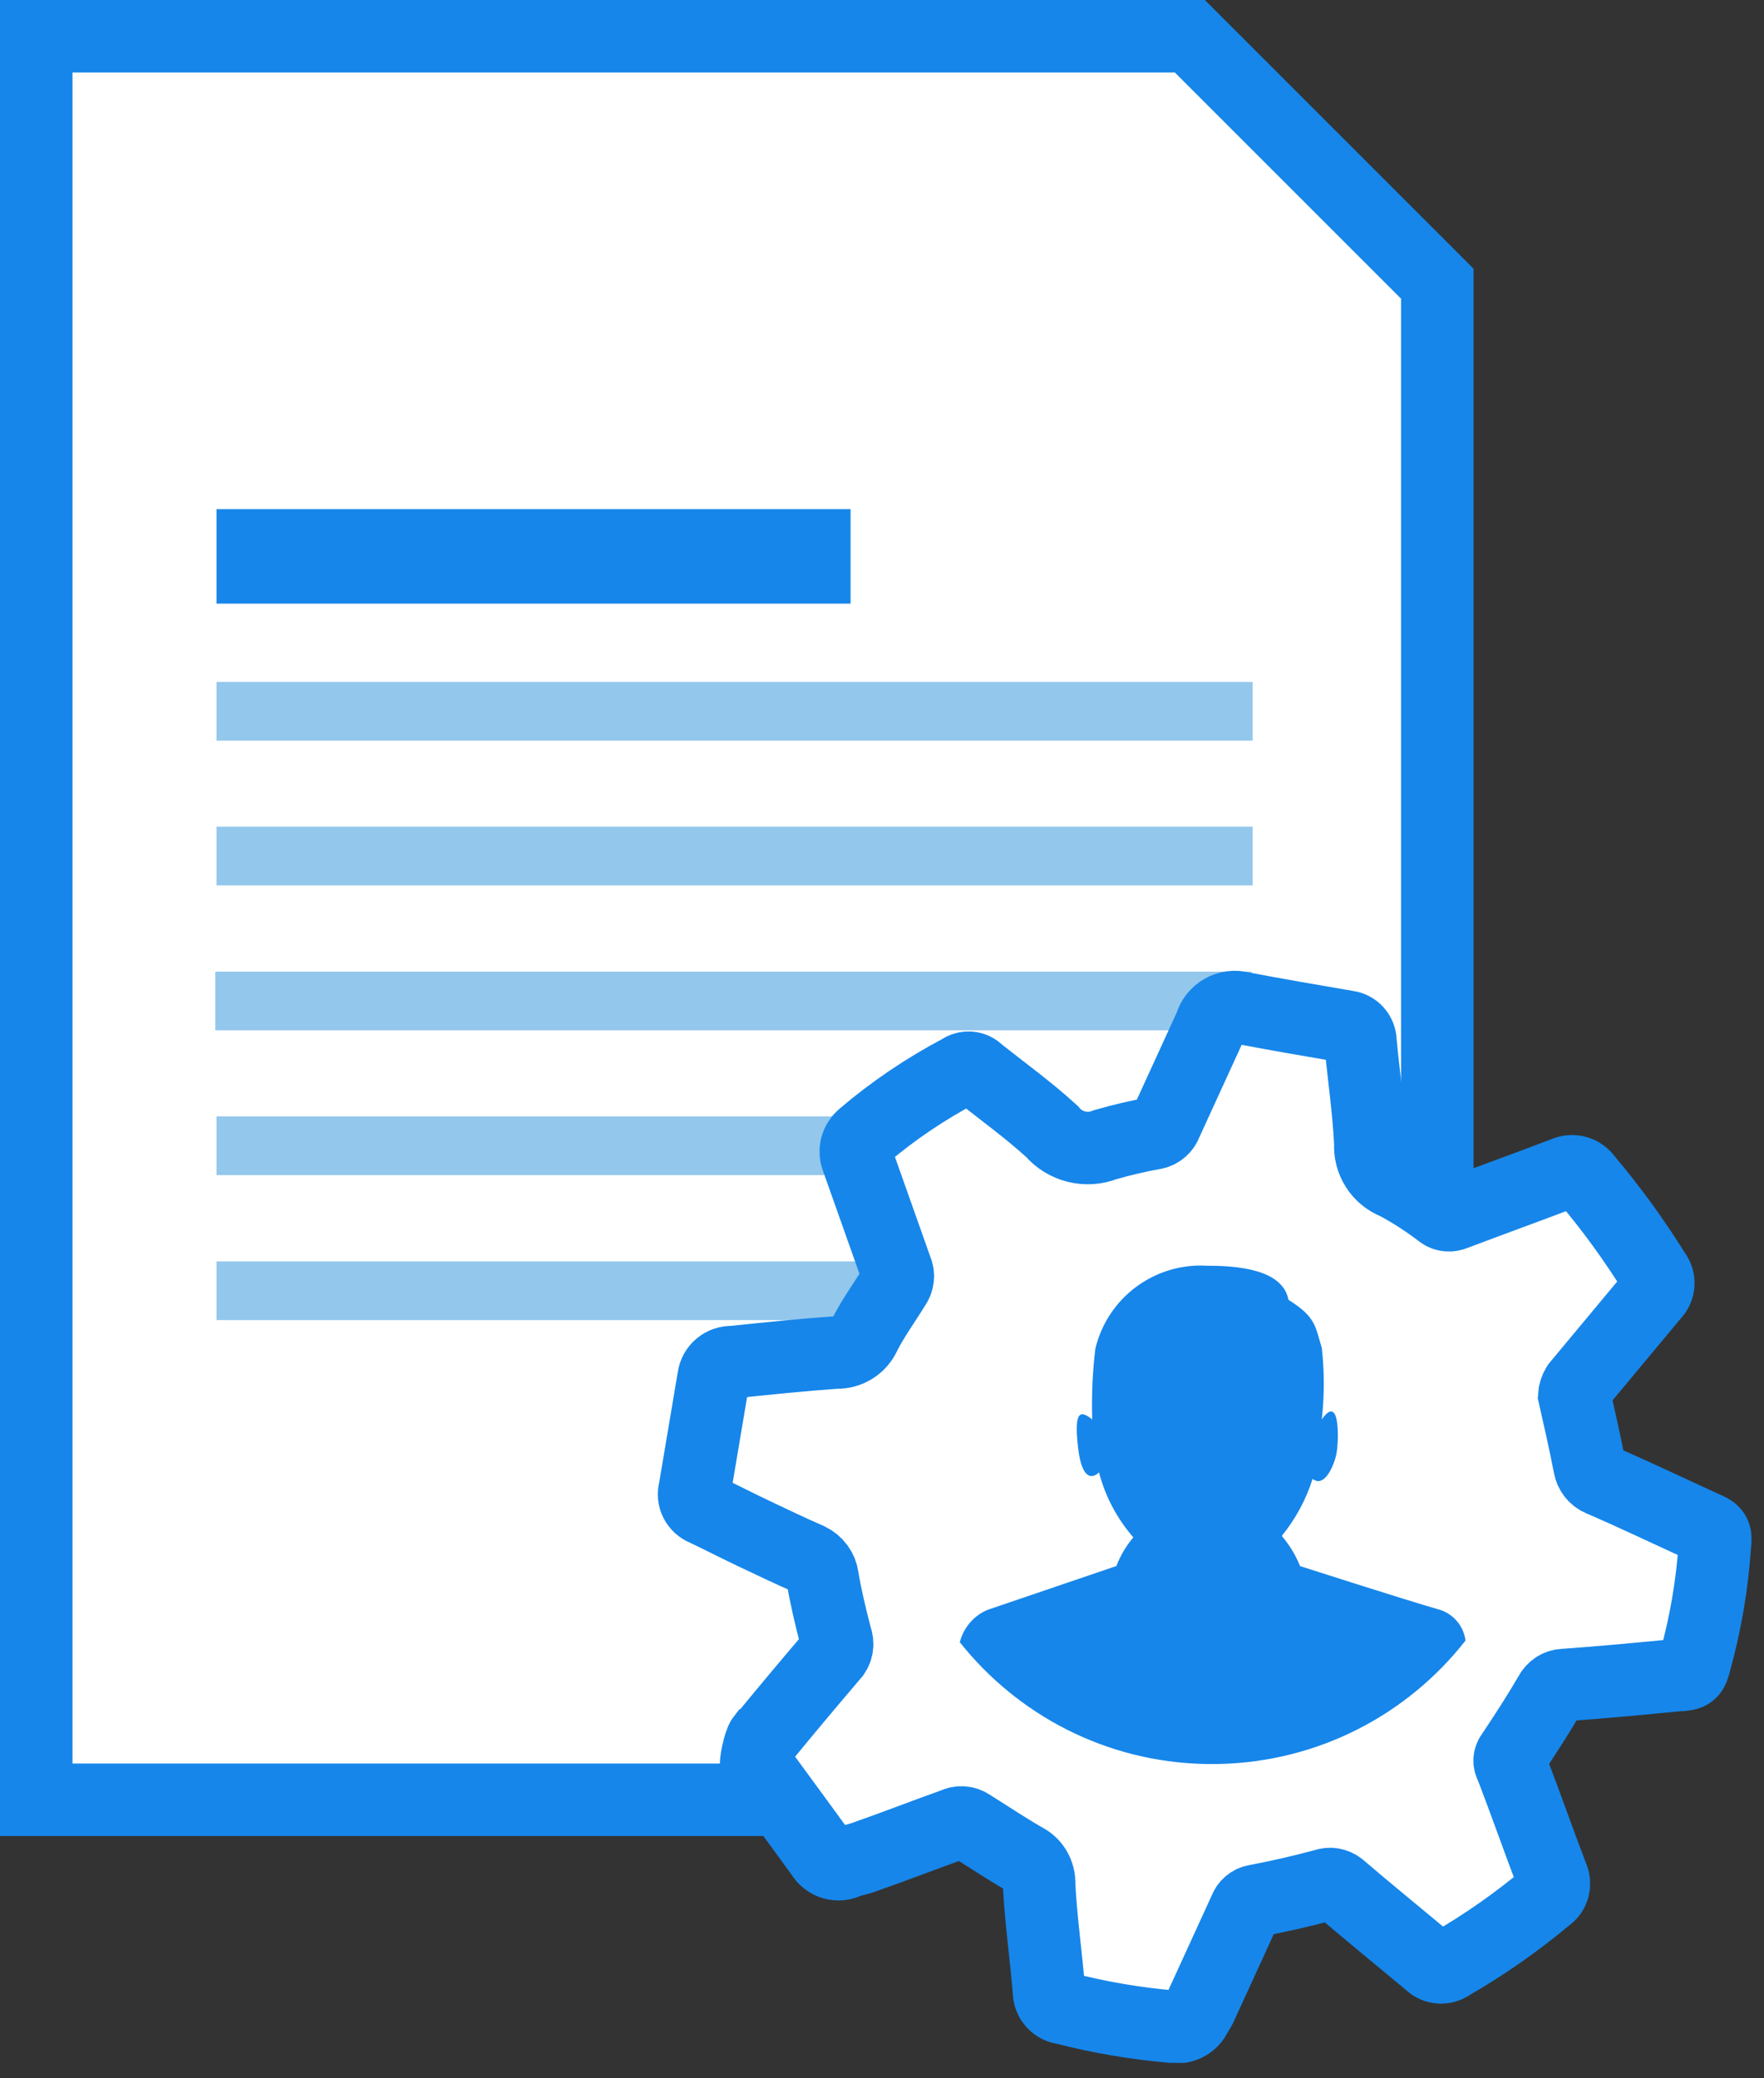 <svg width="73" height="86" viewBox="0 0 73 86" fill="none" xmlns="http://www.w3.org/2000/svg">
<rect x="0" y="0" width="73" height="86" fill="#333333" stroke="none"/>
<g clip-path="url(#clip0_1_859)">
<path d="M59.48 74.48H1.5V1.5H49.24L59.48 11.74V74.48Z" fill="white" stroke="#1686EA" stroke-width="3" stroke-miterlimit="10"/>
<path d="M51.84 28.22H8.96V30.65H51.84V28.22Z" fill="#93C7EC"/>
<path d="M35.2 21.07H8.96V24.98H35.2V21.07Z" fill="#1686EA"/>
<path d="M51.84 34.21H8.96V36.64H51.84V34.21Z" fill="#93C7EC"/>
<path d="M51.79 40.21H8.91V42.64H51.79V40.21Z" fill="#93C7EC"/>
<path d="M51.84 46.2H8.96V48.63H51.84V46.2Z" fill="#93C7EC"/>
<path d="M51.84 52.2H8.96V54.63H51.84V52.2Z" fill="#93C7EC"/>
<path d="M31.6 71.92C32.52 70.8 33.49 69.64 34.43 68.54C34.64 68.34 34.7 68.03 34.59 67.76C34.38 66.94 34.18 66.13 34.04 65.29C34 64.96 33.79 64.67 33.48 64.52C32.72 64.19 31.99 63.84 31.21 63.47C30.43 63.1 29.84 62.79 29.16 62.47C28.83 62.34 28.65 61.99 28.75 61.65L29.53 57.02C29.58 56.63 29.92 56.35 30.31 56.37C31.75 56.22 33.19 56.07 34.61 55.97C35.12 55.99 35.59 55.69 35.79 55.22C36.14 54.53 36.61 53.89 37.02 53.22C37.16 53.03 37.2 52.77 37.1 52.55L35.46 47.92C35.35 47.6 35.45 47.25 35.71 47.03C36.95 45.97 38.3 45.06 39.74 44.3C39.97 44.13 40.29 44.15 40.48 44.36C41.5 45.17 42.58 45.95 43.53 46.82C44.07 47.46 44.96 47.68 45.74 47.37C46.4 47.18 47.07 47.02 47.75 46.9C47.98 46.86 48.17 46.7 48.25 46.48L50.1 42.44C50.25 41.89 50.82 41.56 51.37 41.71C52.84 41.99 54.3 42.24 55.76 42.49C56.07 42.53 56.3 42.79 56.3 43.11C56.43 44.51 56.64 45.89 56.71 47.32C56.66 48.04 57.08 48.71 57.76 48.97C58.42 49.32 59.05 49.73 59.65 50.19C59.81 50.31 60.02 50.32 60.2 50.24C61.73 49.66 63.23 49.12 64.75 48.54C65.07 48.39 65.45 48.49 65.65 48.79C66.69 50.02 67.64 51.33 68.49 52.7C68.69 52.96 68.67 53.33 68.43 53.57L65.29 57.34C65.21 57.46 65.16 57.6 65.15 57.75C65.37 58.72 65.59 59.69 65.78 60.67C65.82 60.92 65.99 61.14 66.22 61.24C67.66 61.86 69.05 62.53 70.5 63.19C71.03 63.41 71.01 63.49 70.96 64.03C70.85 65.61 70.58 67.18 70.16 68.71C70.03 69.24 69.98 69.3 69.44 69.32C67.88 69.47 66.32 69.62 64.75 69.73C64.5 69.73 64.27 69.87 64.15 70.1C63.65 70.96 63.13 71.76 62.57 72.6C62.46 72.73 62.44 72.92 62.53 73.06C63.12 74.59 63.66 76.14 64.24 77.66C64.38 77.96 64.29 78.32 64.01 78.5C62.77 79.54 61.44 80.47 60.04 81.28C59.78 81.48 59.4 81.46 59.17 81.22C57.91 80.17 56.66 79.15 55.44 78.11C55.27 77.97 55.04 77.93 54.84 78C53.89 78.26 52.91 78.48 51.97 78.66C51.77 78.69 51.6 78.83 51.53 79.02L49.68 83.06C49.63 83.16 49.57 83.26 49.5 83.36C49.34 83.75 48.92 83.96 48.51 83.87C47.01 83.74 45.51 83.49 44.05 83.11C43.69 83.08 43.41 82.78 43.41 82.41C43.29 80.92 43.07 79.42 43 77.96C43.02 77.53 42.78 77.12 42.39 76.93C41.64 76.5 40.91 76.01 40.16 75.54C39.97 75.4 39.7 75.38 39.49 75.49C38.23 75.94 37 76.42 35.74 76.86C35.52 76.94 35.3 76.98 35.08 77.05C34.7 77.26 34.22 77.12 34 76.74C33.12 75.52 32.2 74.28 31.31 73.06C31.23 73.06 31.42 72.12 31.56 71.94L31.6 71.92Z" fill="white" stroke="#1686EA" stroke-width="3" stroke-miterlimit="10"/>
<path d="M60.65 67.9C60.57 67.27 60.12 66.75 59.49 66.59C58.29 66.25 53.8 64.81 53.8 64.81C53.62 64.36 53.37 63.95 53.06 63.58V63.54C53.62 62.85 54.05 62.05 54.32 61.2C54.85 61.62 55.27 60.49 55.32 60.07C55.39 59.68 55.48 57.62 54.7 58.74C54.81 57.76 54.81 56.76 54.7 55.78C54.42 54.86 54.45 54.5 53.32 53.79C53.08 52.51 51.16 52.38 49.96 52.38C47.79 52.25 45.84 53.69 45.33 55.81C45.21 56.78 45.17 57.76 45.2 58.74C44.72 58.36 44.44 58.35 44.61 59.87C44.81 61.68 45.48 60.93 45.48 60.93C45.74 61.93 46.23 62.85 46.9 63.62C46.6 63.98 46.36 64.38 46.2 64.81H46.19L40.87 66.62C40.29 66.86 39.87 67.37 39.72 67.96C42.11 70.97 45.77 72.92 49.89 73C50.06 73 50.24 73 50.41 73C54.56 72.92 58.25 70.95 60.64 67.9H60.65Z" fill="#1686EA"/>
</g>
<defs>
<clipPath id="clip0_1_859">
<rect width="72.48" height="85.37" fill="white"/>
</clipPath>
</defs>
</svg>
